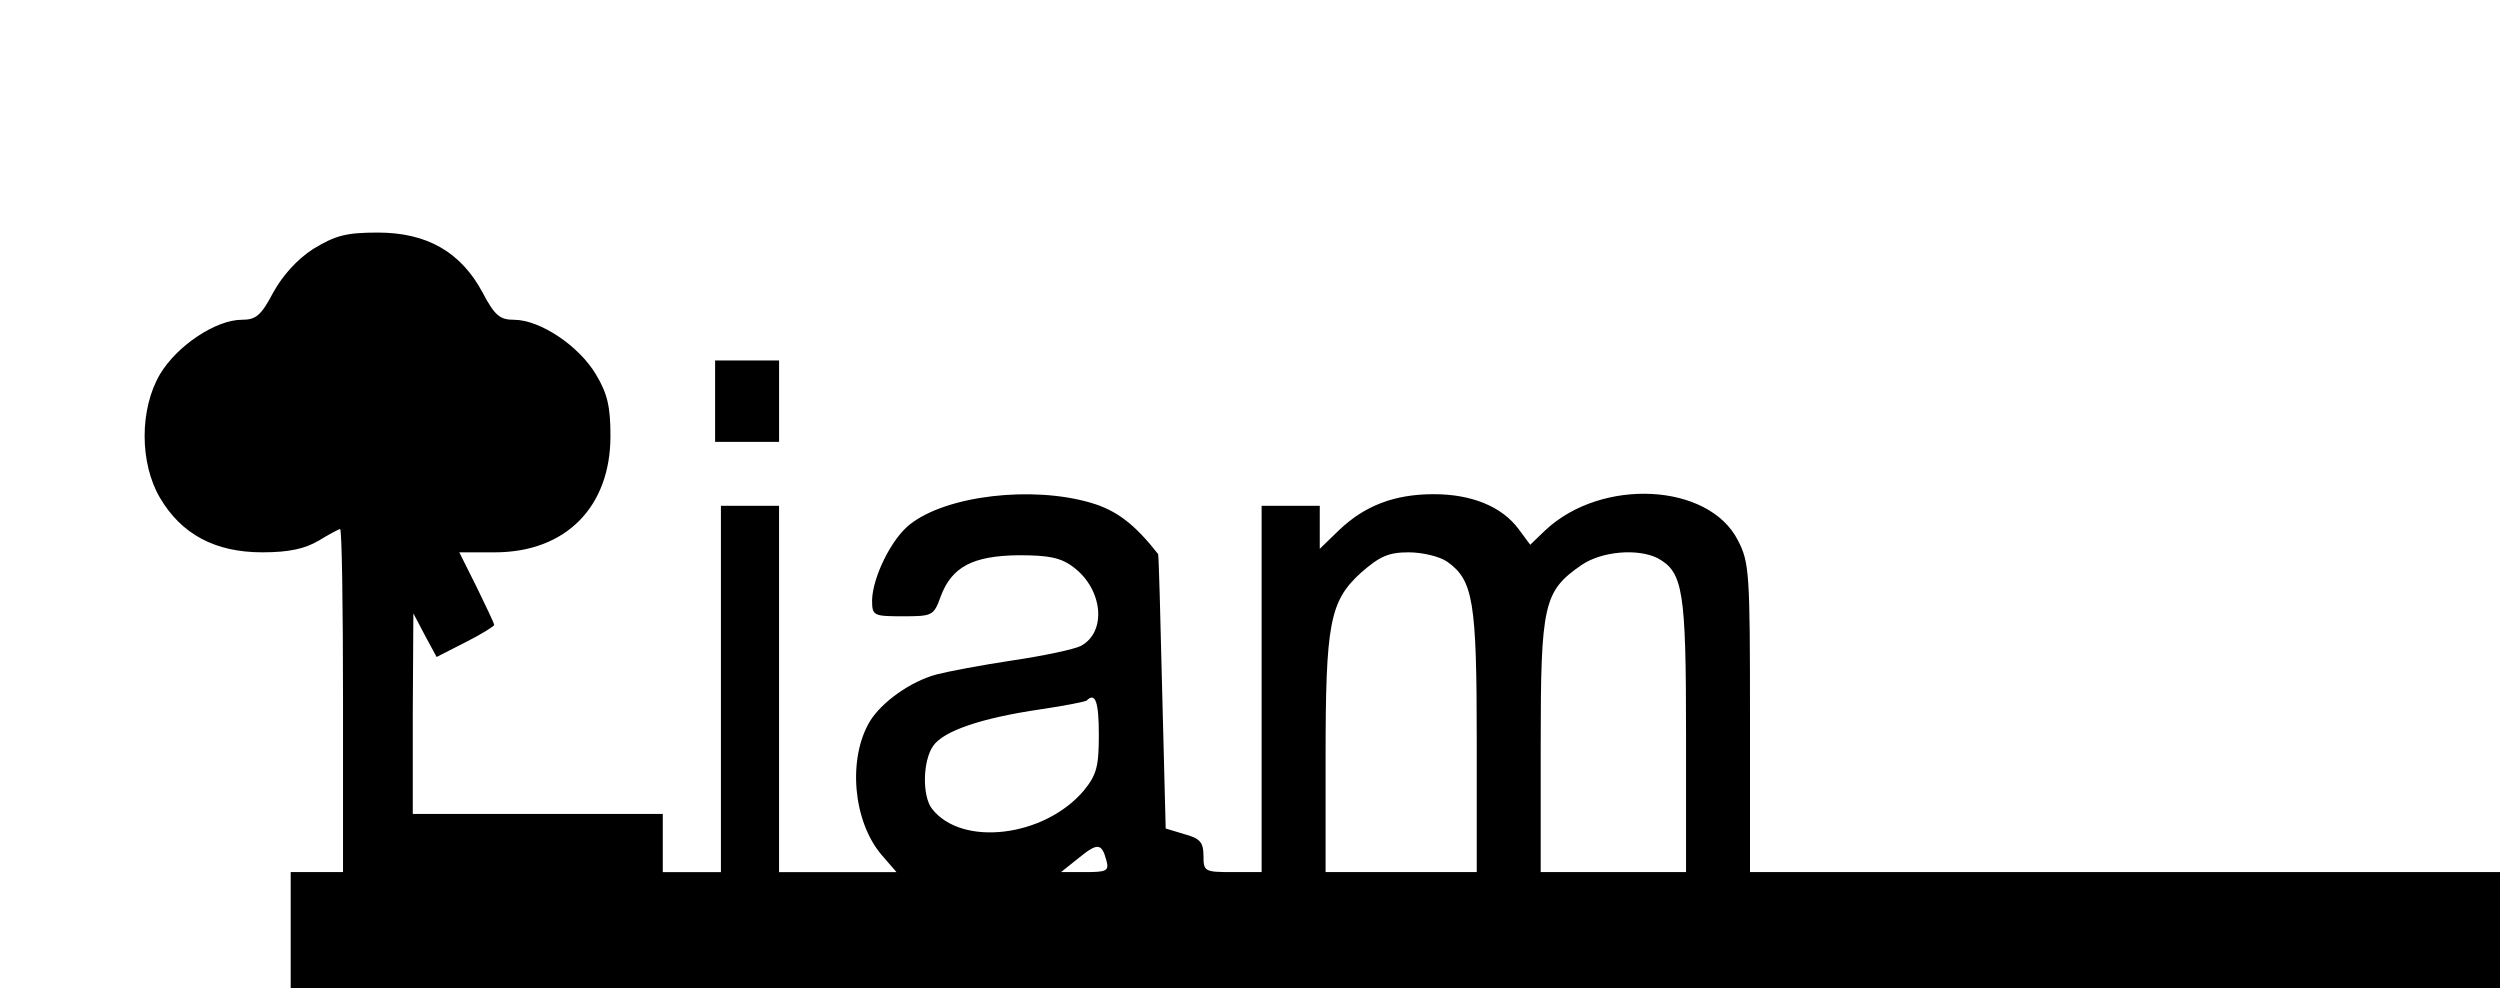 <?xml version="1.0" encoding="UTF-8" standalone="yes"?>
<svg version="1.0" xmlns="http://www.w3.org/2000/svg" width="100%" height="100%" viewBox="0 0 430 170" preserveAspectRatio="xMidYMid meet">
  <g transform="translate(0,170) scale(0.1,-0.1)" fill="#000000" stroke="none">
    <path d="M539 1272 c-28 -18 -53 -46 -69 -75 -21 -40 -30 -47 -54 -47 -45 0
-112 -45 -141 -94 -35 -60 -35 -152 0 -212 37 -63 95 -94 176 -94 46 0 73 6
97 20 18 11 35 20 37 20 3 0 5 -133 5 -295 l0 -295 -45 0 -45 0 0 -100 0 -100
1900 0 1900 0 0 100 0 100 -645 0 -645 0 0 265 c0 249 -1 268 -21 306 -50 98
-234 108 -331 17 l-26 -25 -20 27 c-29 39 -81 60 -146 60 -68 0 -119 -20 -163
-62 l-33 -32 0 37 0 37 -50 0 -50 0 0 -315 0 -315 -50 0 c-48 0 -50 1 -50 28
0 23 -6 30 -32 37 l-33 10 -6 235 c-3 129 -6 236 -7 237 -40 51 -71 75 -115
88 -101 30 -249 13 -312 -37 -32 -25 -64 -91 -65 -130 0 -27 2 -28 53 -28 51
0 53 1 65 34 19 51 55 70 134 71 52 0 73 -4 95 -21 50 -38 57 -111 12 -135
-12 -6 -64 -17 -118 -25 -53 -8 -111 -19 -130 -24 -45 -12 -95 -48 -115 -81
-38 -64 -29 -171 20 -229 l26 -30 -101 0 -101 0 0 315 0 315 -50 0 -50 0 0
-315 0 -315 -50 0 -50 0 0 50 0 50 -215 0 -215 0 0 173 1 172 20 -38 20 -37
49 25 c28 14 50 28 50 30 0 3 -14 32 -30 65 l-30 60 61 0 c122 0 199 78 199
200 0 50 -5 73 -25 106 -29 49 -96 94 -141 94 -24 0 -33 7 -54 47 -37 69 -95
103 -180 103 -55 0 -73 -5 -111 -28z m1950 -538 c45 -32 51 -67 51 -309 l0
-225 -130 0 -130 0 0 196 c0 232 7 270 61 319 32 28 47 35 82 35 23 0 53 -7
66 -16z m362 6 c44 -24 49 -55 49 -305 l0 -235 -125 0 -125 0 0 218 c0 243 5
265 70 310 35 24 97 29 131 12z m-961 -304 c0 -55 -4 -69 -26 -96 -68 -80
-210 -97 -261 -31 -17 22 -16 82 2 108 18 26 83 48 185 63 41 6 76 13 79 15
15 15 21 -2 21 -59z m13 -216 c5 -18 0 -20 -36 -20 l-42 0 30 24 c33 27 40 26
48 -4z"/>
    <path d="M1230 1010 l0 -70 55 0 55 0 0 70 0 70 -55 0 -55 0 0 -70z"/>
  </g>
</svg>